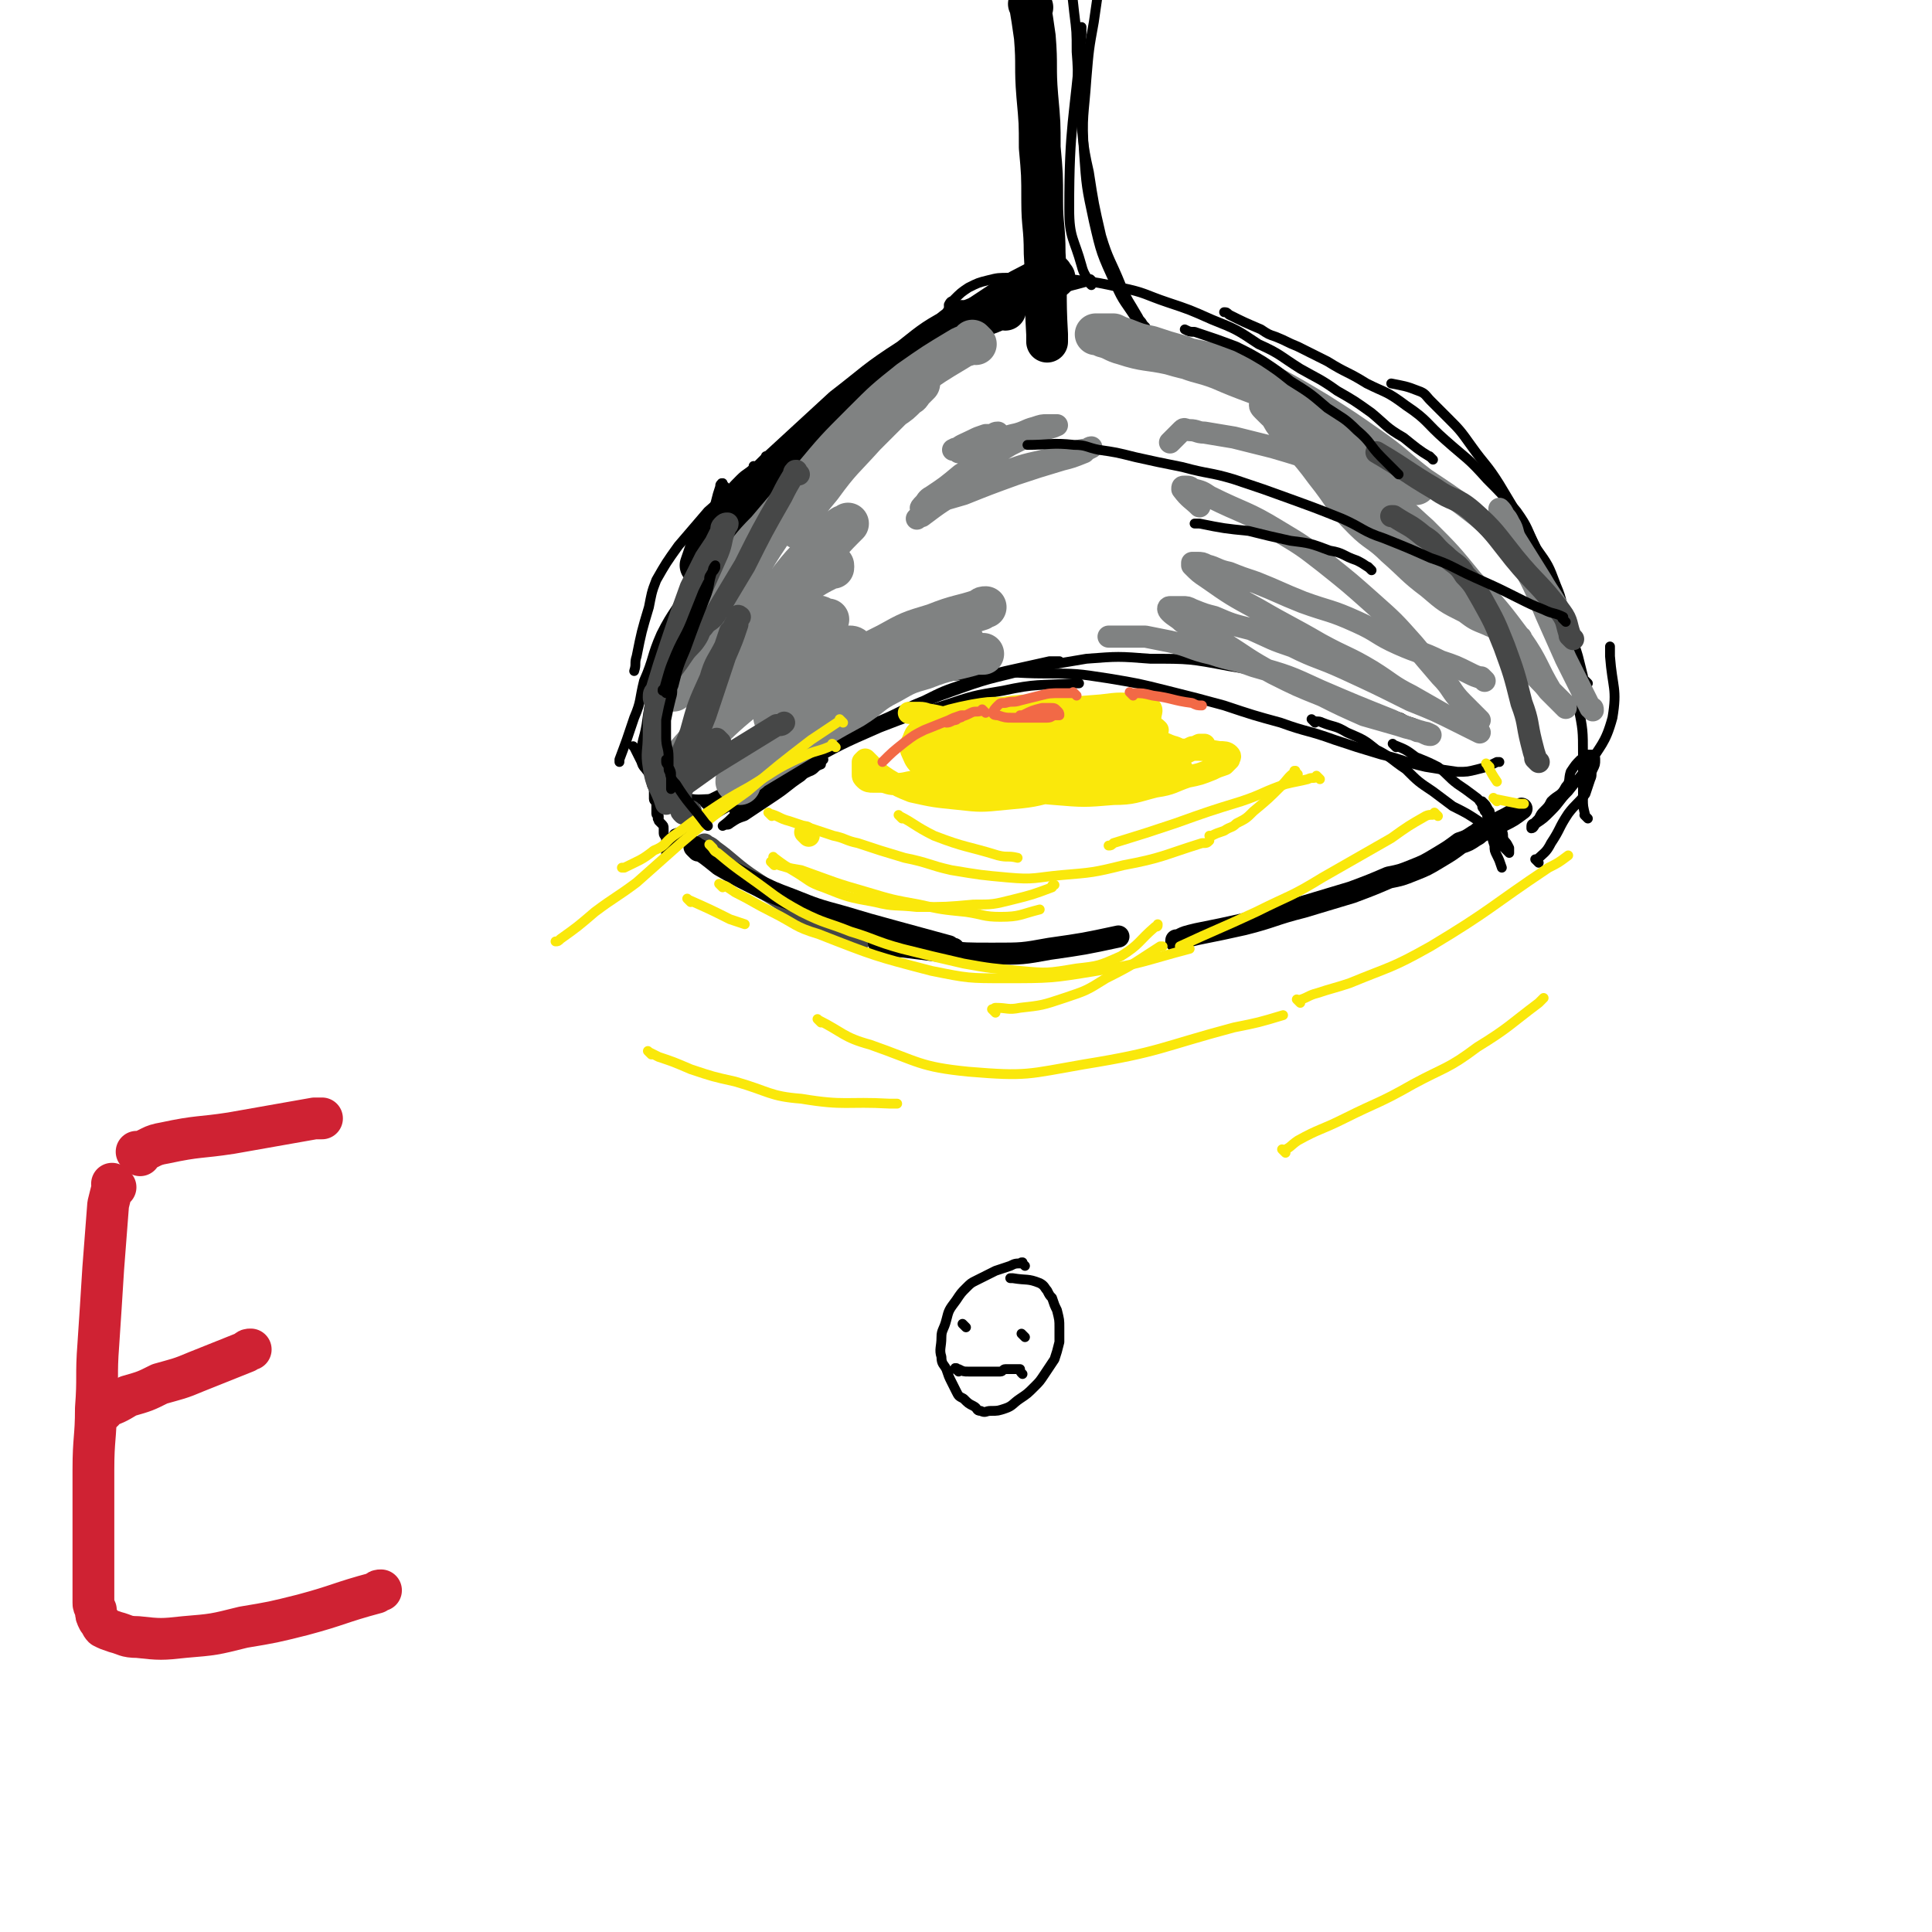 <svg viewBox='0 0 786 786' version='1.1' xmlns='http://www.w3.org/2000/svg' xmlns:xlink='http://www.w3.org/1999/xlink'><g fill='none' stroke='#CF2233' stroke-width='17' stroke-linecap='round' stroke-linejoin='round'><path d='M47,483c-1,-1 -1,-1 -1,-1 -1,-1 0,0 0,0 0,0 0,0 0,0 -1,4 -1,4 -2,8 -1,13 -1,13 -2,26 -1,16 -1,16 -2,31 -1,13 0,13 -1,26 0,12 -1,12 -1,25 0,10 0,10 0,21 0,7 0,7 0,14 0,6 0,6 0,12 0,4 0,4 0,7 0,1 0,1 1,3 0,2 0,2 1,4 1,1 1,2 2,3 2,1 2,1 5,2 4,1 4,2 9,2 9,1 10,1 19,0 12,-1 12,-1 24,-4 12,-2 12,-2 24,-5 15,-4 15,-5 30,-9 1,-1 1,-1 2,-1 '/><path d='M42,574c-1,-1 -1,-1 -1,-1 -1,-1 0,0 0,0 0,0 0,0 0,0 0,0 0,0 0,0 -1,-1 0,0 0,0 6,-2 6,-2 11,-5 7,-2 7,-2 13,-5 7,-2 8,-2 15,-5 10,-4 10,-4 20,-8 1,-1 1,-1 2,-1 '/><path d='M57,470c-1,-1 -1,-1 -1,-1 -1,-1 0,0 0,0 0,0 0,0 0,0 6,-2 5,-3 11,-4 14,-3 14,-2 27,-4 17,-3 17,-3 34,-6 2,0 2,0 3,0 '/></g>
<g fill='none' stroke='#000000' stroke-width='17' stroke-linecap='round' stroke-linejoin='round'><path d='M420,3c-1,-1 -1,-1 -1,-1 -1,-1 0,0 0,0 0,0 0,0 0,0 0,0 0,0 0,0 -1,-1 0,0 0,0 0,0 0,0 0,0 1,6 1,6 2,13 1,12 0,12 1,24 1,11 1,11 1,21 1,11 1,11 1,22 0,10 1,10 1,21 1,16 0,16 1,33 0,2 0,2 0,3 '/><path d='M429,113c-1,-1 -1,-1 -1,-1 -1,-1 0,0 0,0 0,0 0,0 0,0 0,0 0,0 0,0 -1,-1 0,0 0,0 0,0 0,0 0,0 0,0 0,-1 0,0 -6,2 -7,3 -13,6 -8,5 -8,5 -17,11 -12,8 -12,8 -23,16 -8,6 -8,6 -15,13 -4,3 -4,3 -8,8 -1,2 -2,1 -3,4 -1,3 0,3 0,6 '/><path d='M409,126c-1,-1 -1,-1 -1,-1 -1,-1 0,0 0,0 0,0 0,0 0,0 0,0 0,0 0,0 -1,-1 0,0 0,0 0,0 0,0 0,0 0,0 0,0 0,0 -1,-1 0,0 0,0 -8,4 -9,3 -17,7 -11,6 -11,6 -21,14 -14,9 -14,10 -27,20 -12,11 -12,11 -25,23 -8,7 -7,8 -16,16 -4,4 -5,3 -9,8 -2,3 -2,3 -4,6 -2,5 -2,5 -4,11 0,0 0,0 0,0 '/><path d='M392,132c-1,-1 -1,-1 -1,-1 -1,-1 0,0 0,0 0,0 0,0 0,0 0,0 0,-1 0,0 -6,4 -6,5 -11,11 -9,10 -9,10 -18,19 -1,2 -1,2 -3,4 '/></g>
<g fill='none' stroke='#000000' stroke-width='4' stroke-linecap='round' stroke-linejoin='round'><path d='M308,191c-1,-1 -1,-1 -1,-1 -1,-1 0,0 0,0 0,0 0,0 0,0 0,0 0,0 0,0 -1,-1 0,0 0,0 0,0 0,0 0,0 -3,3 -3,2 -6,5 -6,6 -6,7 -13,13 -6,7 -6,7 -12,14 -5,7 -5,7 -9,14 -2,5 -2,6 -3,11 -3,10 -3,10 -5,20 -1,3 0,3 -1,6 '/><path d='M313,187c-1,-1 -1,-1 -1,-1 -1,-1 0,0 0,0 0,0 0,0 0,0 0,0 0,0 0,0 -1,-1 0,0 0,0 -2,2 -2,2 -4,5 -5,7 -5,7 -9,14 -5,9 -5,9 -10,17 -5,8 -4,9 -9,17 -5,10 -6,9 -11,19 -4,9 -3,10 -7,19 -2,8 -1,8 -4,15 -3,9 -3,9 -6,17 0,1 0,1 0,1 '/><path d='M295,198c-1,-1 -1,-1 -1,-1 -1,-1 0,0 0,0 0,0 0,0 0,0 0,0 0,-1 0,0 -1,0 -1,0 -1,1 -1,3 -1,3 -2,7 -3,6 -2,6 -5,13 -2,7 -2,7 -5,15 -2,7 -2,6 -5,13 -2,7 -3,7 -5,13 -3,11 -3,11 -5,21 -2,8 -2,8 -3,15 -1,6 -2,6 -2,12 0,3 0,4 1,5 2,2 3,1 6,1 0,0 0,0 0,0 '/><path d='M308,200c-1,-1 -1,-1 -1,-1 -1,-1 0,0 0,0 0,0 0,0 0,0 0,0 0,-1 0,0 -1,0 -2,1 -2,2 -4,8 -4,8 -7,16 -5,9 -5,9 -10,18 -4,6 -4,6 -7,12 -3,5 -3,5 -6,10 -3,6 -4,6 -6,12 -2,6 -2,6 -3,13 -1,9 -1,9 -1,18 0,12 1,12 3,23 0,1 0,1 0,1 '/><path d='M259,305c-1,-1 -1,-1 -1,-1 -1,-1 0,0 0,0 0,0 0,0 0,0 0,0 0,0 0,0 -1,-1 0,0 0,0 2,4 2,4 4,8 3,4 3,4 6,7 4,3 4,4 9,5 7,2 7,1 15,1 7,0 7,0 15,-2 11,-3 11,-4 22,-9 3,-1 2,-2 5,-3 '/><path d='M288,328c-1,-1 -1,-1 -1,-1 -1,-1 0,0 0,0 0,0 0,0 0,0 1,-1 1,-1 2,-2 4,-2 4,-2 8,-4 7,-4 7,-4 14,-7 11,-5 11,-5 21,-10 12,-5 12,-5 24,-10 10,-4 10,-5 20,-9 8,-4 8,-4 17,-7 8,-3 8,-3 16,-5 9,-2 9,-2 18,-4 2,0 2,0 4,0 '/><path d='M300,331c-1,-1 -1,-1 -1,-1 -1,-1 0,0 0,0 0,0 0,0 0,0 0,0 0,0 0,0 -1,-1 0,0 0,0 6,-5 6,-6 12,-10 11,-8 11,-8 22,-14 15,-8 15,-8 30,-14 14,-7 14,-7 28,-12 14,-5 14,-4 28,-8 11,-2 11,-2 23,-4 13,-1 13,-1 26,0 16,0 16,0 32,3 12,2 12,2 25,5 9,2 9,3 18,6 7,3 7,3 15,6 5,2 6,2 12,4 3,2 3,1 7,3 2,1 2,1 4,2 1,0 1,0 2,0 0,0 0,0 0,0 -7,-1 -7,-1 -13,-2 '/><path d='M336,289c-1,-1 -1,-1 -1,-1 -1,-1 0,0 0,0 0,0 0,0 0,0 1,-1 1,-1 2,-1 7,-2 7,-2 13,-4 11,-3 11,-4 22,-6 14,-2 14,-2 28,-3 13,-1 13,0 25,0 13,0 13,0 26,2 12,2 12,2 24,5 12,3 12,3 23,6 12,4 12,4 23,7 11,4 11,3 22,7 9,3 9,3 19,6 9,2 9,3 18,5 6,1 6,1 13,2 4,0 4,0 8,-1 4,-1 4,-1 8,-3 1,0 1,0 1,0 '/><path d='M286,239c-1,-1 -1,-1 -1,-1 -1,-1 0,0 0,0 0,0 0,0 0,0 -1,2 -1,2 -2,5 -2,6 -2,6 -5,12 -3,8 -2,8 -5,15 -2,5 -2,5 -4,9 -1,4 -2,4 -3,9 -1,4 0,4 -1,8 0,4 -1,4 -1,8 0,2 0,2 0,4 0,2 0,2 1,4 0,3 0,3 0,6 0,2 1,2 1,4 0,2 0,2 0,3 0,1 1,1 1,2 0,1 0,1 0,2 0,1 0,1 0,2 0,1 1,0 1,1 0,1 0,1 0,2 0,0 0,0 0,0 0,0 0,-1 0,-1 -1,0 0,0 0,1 0,0 0,0 0,0 0,0 0,0 0,0 1,1 1,1 1,1 1,1 1,1 1,2 0,1 0,1 0,2 0,1 1,1 1,3 0,1 0,1 0,3 0,1 0,1 0,2 0,0 0,0 0,0 0,1 0,1 0,1 0,0 0,0 0,0 0,0 0,0 1,-1 1,-1 1,-1 2,-2 1,-1 0,-1 1,-2 0,-1 1,-1 1,-2 0,-1 -1,-1 -1,-1 0,0 0,0 0,0 -1,0 -1,0 -1,0 0,0 0,0 0,0 0,0 0,-1 1,-1 2,-1 2,0 4,-1 3,-1 3,-2 7,-4 7,-4 7,-4 14,-8 7,-4 7,-4 14,-7 5,-3 5,-3 10,-6 4,-1 4,-1 7,-3 2,0 2,0 4,-1 0,0 0,0 0,0 -1,1 -1,1 -3,2 -3,2 -3,2 -6,5 -6,4 -5,4 -11,8 -6,4 -6,4 -12,8 -3,1 -3,1 -6,3 -1,1 -1,0 -3,1 0,0 0,0 0,0 4,-3 4,-4 8,-7 12,-9 11,-9 24,-17 16,-9 16,-9 32,-16 13,-5 13,-5 26,-9 12,-4 12,-4 24,-6 14,-3 14,-2 29,-3 1,0 1,0 2,0 '/><path d='M535,294c-1,-1 -1,-1 -1,-1 -1,-1 0,0 0,0 0,0 0,0 0,0 0,0 0,0 0,0 -1,-1 0,0 0,0 2,1 2,0 4,1 5,2 5,1 10,4 7,3 7,3 12,7 6,3 6,4 12,8 5,5 5,5 11,9 4,3 4,3 8,6 6,3 6,3 12,7 0,1 0,1 1,1 '/><path d='M568,304c-1,-1 -1,-1 -1,-1 -1,-1 0,0 0,0 0,0 0,0 0,0 0,0 0,0 0,0 -1,-1 0,0 0,0 5,2 5,2 9,5 5,2 5,2 9,4 4,3 4,4 8,7 3,2 3,2 7,5 3,2 2,3 5,6 2,2 2,2 4,5 1,1 1,1 2,3 1,2 0,2 1,4 1,1 1,1 2,3 0,1 0,1 0,2 0,0 0,0 0,0 -1,-1 -1,-1 -1,-1 -1,-1 -1,-1 -2,-2 -1,-1 0,-1 -1,-3 -1,-1 -1,-1 -2,-3 -1,-1 0,-1 -1,-3 -1,-1 -1,-1 -2,-3 0,-1 0,-1 -1,-2 0,-1 -1,-1 -1,-2 0,-1 0,-1 0,-2 0,0 -1,0 -1,0 0,0 0,0 0,0 1,0 1,0 2,1 1,1 1,2 2,3 1,4 0,4 1,8 0,3 0,3 1,6 0,2 0,2 1,4 1,2 1,2 2,5 0,0 0,0 0,0 '/><path d='M626,351c-1,-1 -1,-1 -1,-1 -1,-1 0,0 0,0 0,0 0,0 0,0 0,0 0,0 0,0 -1,-1 0,0 0,0 3,-3 4,-3 6,-7 4,-6 3,-6 7,-12 3,-4 4,-4 7,-8 1,-3 1,-3 2,-6 1,-2 0,-2 1,-4 1,-2 1,-2 1,-4 0,-1 0,-1 -1,-2 0,0 -1,0 -2,0 -1,1 -1,1 -3,2 -2,2 -2,2 -4,5 -1,3 0,4 -2,6 -2,4 -3,3 -6,6 -1,2 -1,2 -3,4 -1,1 -1,1 -2,3 -1,1 -1,1 -2,2 0,0 -1,0 -1,1 0,0 0,1 0,1 1,0 1,-1 2,-2 3,-2 3,-2 6,-5 4,-4 3,-4 7,-8 4,-5 4,-5 8,-10 5,-9 7,-9 10,-20 2,-12 0,-12 -1,-25 0,-2 0,-2 0,-4 '/><path d='M646,333c-1,-1 -1,-1 -1,-1 -1,-1 0,0 0,0 0,0 0,0 0,0 0,0 0,0 0,0 -1,-1 0,0 0,0 0,0 0,0 0,0 0,0 0,0 0,0 -1,-4 -1,-4 -1,-7 0,-9 0,-9 0,-18 0,-10 0,-10 -2,-20 -1,-12 -1,-12 -4,-23 -2,-11 -1,-12 -5,-22 -5,-13 -5,-13 -11,-25 -6,-10 -6,-10 -12,-20 -5,-8 -6,-8 -11,-15 -5,-7 -5,-7 -10,-12 -4,-4 -4,-4 -7,-7 -2,-2 -2,-3 -5,-4 -5,-2 -6,-2 -11,-3 '/><path d='M646,278c-1,-1 -1,-1 -1,-1 -1,-1 0,0 0,0 0,0 0,0 0,0 0,0 0,0 0,0 -1,-1 0,0 0,0 0,0 0,0 0,0 -1,-1 -1,-1 -1,-2 -1,-4 -1,-4 -2,-8 -2,-7 -3,-7 -5,-15 -2,-7 -1,-7 -4,-14 -3,-8 -3,-8 -8,-15 -4,-8 -3,-8 -8,-15 -6,-7 -6,-7 -12,-13 -8,-9 -8,-8 -17,-16 -8,-7 -7,-8 -16,-14 -8,-6 -8,-5 -16,-9 -8,-5 -8,-4 -16,-9 -6,-3 -6,-3 -12,-6 -5,-2 -4,-2 -9,-4 -3,-1 -3,-1 -6,-3 -7,-3 -7,-3 -13,-6 -1,-1 -1,-1 -2,-1 '/><path d='M583,187c-1,-1 -1,-1 -1,-1 -1,-1 0,0 0,0 0,0 0,0 0,0 0,0 0,0 0,0 -1,-1 0,0 0,0 -5,-3 -6,-4 -11,-8 -7,-4 -7,-5 -13,-10 -7,-5 -7,-5 -14,-9 -7,-5 -8,-5 -15,-9 -8,-5 -8,-6 -17,-10 -9,-6 -9,-6 -19,-10 -9,-4 -9,-4 -18,-7 -9,-3 -9,-4 -19,-6 -9,-2 -9,-2 -17,-3 -8,-1 -8,-1 -16,-1 -6,0 -6,0 -12,0 -5,0 -5,0 -9,1 -4,1 -4,1 -8,3 -3,2 -3,2 -6,5 -1,1 -1,0 -2,2 0,1 0,2 1,4 0,0 0,0 0,0 '/><path d='M445,115c-1,-1 -1,-1 -1,-1 -1,-1 0,0 0,0 0,0 0,0 0,0 -10,3 -10,2 -20,7 -16,6 -16,6 -30,15 -15,9 -15,9 -29,20 -12,10 -12,10 -24,21 -11,9 -11,9 -21,19 -7,7 -7,7 -15,14 -5,5 -5,5 -9,9 -3,3 -3,2 -6,5 -1,1 -1,2 -1,2 1,0 2,-1 4,-2 1,0 1,0 1,0 '/><path d='M466,133c-1,-1 -1,-1 -1,-1 -1,-1 0,0 0,0 0,0 0,0 0,0 -1,-2 -1,-1 -2,-3 -4,-7 -4,-6 -7,-13 -4,-10 -5,-10 -8,-20 -3,-13 -3,-13 -5,-26 -3,-13 -2,-13 -4,-26 -1,-11 0,-11 -1,-23 0,-8 0,-8 -1,-16 -1,-9 -1,-9 -2,-19 0,-2 0,-2 0,-4 '/><path d='M467,135c-1,-1 -1,-1 -1,-1 -1,-1 0,0 0,0 0,0 0,0 0,0 -2,-2 -2,-1 -3,-3 -5,-8 -6,-8 -9,-15 -6,-13 -6,-13 -9,-26 -3,-14 -3,-14 -4,-28 -1,-15 0,-15 1,-30 1,-12 1,-12 3,-23 2,-14 2,-14 4,-27 0,-1 0,-1 0,-2 '/><path d='M444,116c-1,-1 -1,-1 -1,-1 -1,-1 0,0 0,0 -1,-3 -2,-3 -3,-7 -3,-11 -5,-11 -5,-23 0,-35 2,-35 5,-71 0,-1 0,-1 0,-3 '/></g>
<g fill='none' stroke='#808282' stroke-width='17' stroke-linecap='round' stroke-linejoin='round'><path d='M325,215c-1,-1 -1,-1 -1,-1 -1,-1 0,0 0,0 0,0 0,0 0,0 0,0 -1,0 0,0 0,-2 0,-2 1,-3 4,-7 4,-7 9,-13 8,-11 9,-11 18,-21 5,-5 5,-5 11,-11 3,-2 3,-2 6,-5 2,-1 1,-1 3,-3 1,-1 1,-1 2,-2 0,-1 0,-1 0,-1 -1,-1 -1,0 -2,1 -6,5 -7,4 -12,10 -13,11 -13,12 -25,24 -12,13 -12,13 -23,26 -7,7 -6,7 -13,15 -5,7 -4,7 -9,14 -1,1 -1,1 -1,1 '/><path d='M397,140c-1,-1 -1,-1 -1,-1 -1,-1 0,0 0,0 0,0 0,0 0,0 0,0 0,0 0,0 -1,-1 0,0 0,0 -2,2 -3,1 -6,3 -10,6 -10,6 -20,13 -10,8 -10,8 -19,17 -11,11 -11,11 -21,23 -9,10 -8,10 -16,21 -6,9 -6,9 -11,18 -5,8 -5,8 -9,17 -1,0 -1,0 -1,1 '/><path d='M306,262c-1,-1 -1,-1 -1,-1 -1,-1 0,0 0,0 0,0 0,0 0,0 0,0 0,0 0,0 -1,-1 0,0 0,0 0,0 0,0 0,0 0,0 -1,0 0,0 2,-5 2,-6 5,-10 6,-8 6,-8 12,-16 4,-5 4,-5 9,-10 3,-4 3,-4 7,-7 2,-2 2,-2 5,-4 1,0 2,-1 2,-1 0,0 -1,1 -2,2 -6,6 -5,6 -11,11 -13,12 -13,13 -25,24 -8,7 -8,7 -15,13 -3,3 -3,3 -6,5 -4,4 -4,4 -8,8 -2,2 -2,2 -3,3 -1,1 -2,2 -1,2 0,-1 1,-2 2,-3 4,-5 4,-5 8,-9 10,-9 10,-9 20,-18 7,-5 7,-6 14,-11 4,-3 4,-2 8,-5 3,-2 3,-3 6,-4 3,-1 3,0 7,-1 0,0 0,0 0,0 '/><path d='M290,282c-1,-1 -1,-1 -1,-1 -1,-1 0,0 0,0 0,0 0,0 0,0 6,-8 5,-9 11,-17 7,-9 8,-9 16,-17 5,-5 5,-5 10,-9 6,-4 6,-4 12,-7 1,0 1,0 1,0 '/><path d='M285,305c-1,-1 -1,-1 -1,-1 -1,-1 0,0 0,0 0,0 0,0 0,0 0,0 -1,0 0,0 6,-10 6,-10 14,-19 7,-10 8,-10 16,-18 6,-6 6,-5 11,-10 3,-3 3,-4 7,-6 2,-1 2,1 5,1 '/><path d='M275,315c-1,-1 -1,-1 -1,-1 -1,-1 0,0 0,0 0,0 0,0 0,0 5,-6 5,-7 10,-12 11,-11 11,-11 22,-20 6,-5 7,-5 14,-10 5,-3 5,-2 11,-5 5,-2 5,-2 11,-4 2,0 2,0 4,0 1,0 2,1 2,2 0,1 -1,1 -2,3 -3,3 -3,3 -6,7 -5,3 -5,3 -10,7 -3,2 -4,2 -8,5 -2,1 -2,1 -4,3 -1,1 -1,1 -3,2 0,0 0,0 0,0 3,-3 2,-3 5,-5 9,-7 9,-7 18,-12 11,-7 11,-7 23,-13 9,-5 9,-5 19,-8 10,-4 10,-3 19,-6 1,-1 1,-1 2,-1 '/><path d='M313,306c-1,-1 -1,-1 -1,-1 -1,-1 0,0 0,0 0,0 0,0 0,0 0,0 -1,0 0,0 3,-3 4,-3 8,-6 12,-7 12,-7 23,-14 10,-7 10,-7 20,-13 6,-3 7,-3 13,-6 5,-1 5,-1 9,-3 3,-1 3,-1 7,-2 0,0 0,0 0,0 '/><path d='M301,319c-1,-1 -1,-1 -1,-1 -1,-1 0,0 0,0 0,0 0,0 0,0 0,0 -1,0 0,0 2,-3 3,-2 6,-5 10,-6 10,-6 20,-12 10,-7 10,-7 21,-13 8,-5 7,-6 15,-10 7,-4 7,-4 14,-6 10,-4 11,-3 21,-6 2,0 2,0 3,0 '/><path d='M541,173c-1,-1 -1,-1 -1,-1 -1,-1 0,0 0,0 0,0 0,0 0,0 -6,-4 -6,-4 -12,-8 -8,-5 -8,-4 -17,-8 -8,-3 -8,-3 -15,-6 -8,-3 -8,-2 -15,-5 -7,-2 -7,-2 -13,-4 -5,-1 -5,-1 -10,-3 -3,-1 -3,-1 -5,-2 -2,0 -2,0 -4,0 -1,0 -1,0 -2,0 -1,0 -2,0 -1,0 0,0 1,0 3,1 4,1 4,2 8,3 9,3 10,2 19,4 10,3 10,2 20,5 10,3 10,3 19,7 11,6 11,6 21,12 11,7 11,7 21,14 10,7 10,8 19,15 '/></g>
<g fill='none' stroke='#808282' stroke-width='9' stroke-linecap='round' stroke-linejoin='round'><path d='M562,197c-1,-1 -1,-1 -1,-1 -1,-1 0,0 0,0 0,0 0,0 0,0 0,0 0,0 0,0 -1,-1 0,0 0,0 0,0 0,0 0,0 0,0 0,0 0,0 -6,-7 -5,-7 -11,-13 -6,-7 -6,-7 -13,-13 -4,-3 -4,-3 -8,-5 -3,-2 -4,-1 -7,-3 -2,-1 -2,-1 -5,-2 -1,0 -2,-1 -3,0 -1,0 0,1 0,2 2,5 2,6 5,11 8,11 9,10 17,21 8,10 7,11 16,20 6,6 7,5 13,11 8,7 8,8 16,14 7,6 7,6 15,10 4,3 4,3 9,5 4,2 4,1 7,3 2,1 2,1 3,2 2,1 2,1 3,1 1,0 1,0 1,0 0,0 0,-1 -1,-1 -3,-3 -3,-3 -5,-5 -6,-7 -6,-7 -12,-13 -9,-10 -9,-9 -18,-19 -7,-8 -6,-8 -14,-16 -7,-7 -7,-6 -15,-13 -7,-6 -6,-6 -14,-12 -6,-5 -6,-4 -12,-9 -4,-2 -4,-2 -8,-5 -2,-1 -2,-1 -4,-2 -1,0 -1,-1 -2,-1 -1,0 -1,0 -1,0 -1,1 0,2 1,3 4,4 4,4 8,7 10,9 10,10 20,19 10,9 10,9 20,18 9,9 9,9 19,18 9,9 9,9 19,19 7,7 8,6 14,13 5,6 5,6 9,12 3,4 4,4 7,8 1,1 1,1 3,3 1,1 1,1 2,2 1,1 1,1 2,2 0,0 0,-1 0,-1 -3,-3 -3,-3 -6,-6 -6,-10 -5,-11 -12,-21 -9,-12 -9,-12 -20,-24 -9,-11 -9,-11 -19,-21 -9,-8 -9,-9 -19,-15 -10,-7 -11,-7 -23,-11 -9,-4 -10,-4 -20,-7 -8,-2 -8,-2 -16,-4 -6,-1 -6,-1 -12,-2 -3,0 -3,-1 -6,-1 -2,0 -2,-1 -3,0 -2,2 -2,2 -5,5 0,0 0,0 0,0 '/><path d='M602,293c-1,-1 -1,-1 -1,-1 -1,-1 0,0 0,0 0,0 0,0 0,0 -3,-3 -3,-3 -6,-6 -5,-5 -4,-6 -9,-11 -6,-7 -6,-7 -11,-13 -8,-9 -8,-9 -17,-17 -9,-8 -9,-8 -19,-16 -9,-7 -9,-7 -19,-13 -13,-8 -14,-7 -28,-14 -3,-2 -3,-2 -7,-3 -1,-1 -1,-1 -3,-1 -1,0 -1,0 -1,1 3,4 4,4 7,7 '/><path d='M604,277c-1,-1 -1,-1 -1,-1 -1,-1 0,0 0,0 0,0 0,0 0,0 -3,-1 -3,-1 -5,-2 -6,-3 -6,-3 -12,-5 -8,-4 -8,-3 -17,-7 -9,-4 -8,-5 -17,-9 -11,-5 -11,-4 -22,-8 -10,-4 -9,-4 -19,-8 -6,-2 -6,-2 -11,-4 -5,-1 -5,-2 -9,-3 -2,-1 -2,-1 -4,-1 -1,0 -1,0 -2,0 0,0 0,1 0,1 3,3 3,3 6,5 10,7 10,7 21,13 12,7 13,7 25,14 11,6 11,5 21,11 8,5 8,6 16,10 7,4 7,4 14,8 4,1 4,1 8,3 2,1 2,1 4,2 1,1 1,1 2,2 0,0 0,0 0,0 -4,-2 -4,-2 -8,-4 -10,-5 -10,-5 -20,-9 -14,-7 -14,-7 -27,-13 -11,-5 -11,-4 -21,-9 -9,-3 -8,-3 -17,-7 -8,-2 -8,-2 -15,-5 -4,-1 -4,-1 -9,-3 -2,-1 -2,-1 -4,-1 -2,0 -2,0 -4,0 -1,0 -1,0 -1,0 -1,0 -1,1 0,2 2,2 3,2 5,4 8,4 8,4 16,8 11,7 10,7 21,13 10,5 10,5 20,9 8,4 8,4 17,8 7,2 7,2 14,4 3,1 3,1 7,2 1,1 1,0 3,1 1,0 1,0 3,1 0,0 0,0 0,0 -1,0 -1,0 -3,-1 -6,-2 -7,-2 -13,-5 -15,-6 -15,-6 -29,-12 -13,-6 -13,-6 -27,-10 -8,-3 -8,-2 -17,-5 -9,-2 -8,-3 -17,-5 -5,-1 -5,-1 -10,-2 -7,0 -7,0 -14,0 0,0 0,0 -1,0 '/><path d='M546,176c-1,-1 -1,-1 -1,-1 -1,-1 0,0 0,0 0,0 0,0 0,0 0,0 -1,-1 0,0 0,0 1,0 2,1 6,3 7,3 13,6 11,7 11,7 23,15 9,6 9,6 18,13 6,5 6,6 12,12 5,5 5,6 10,11 4,6 4,6 8,11 2,3 2,3 4,6 0,1 -1,1 -1,2 0,2 1,2 2,3 0,0 -1,0 -1,-1 0,-2 1,-2 0,-4 -3,-7 -4,-7 -8,-14 -5,-8 -5,-8 -10,-16 -2,-3 -1,-4 -3,-7 -1,-2 -1,-2 -2,-3 -1,-2 -1,-2 -2,-3 0,0 0,0 0,0 1,2 0,2 1,4 3,8 4,8 7,16 6,11 6,11 11,23 4,9 4,9 8,18 5,10 5,10 10,20 1,0 1,0 1,1 '/><path d='M390,184c-1,-1 -1,-1 -1,-1 -1,-1 0,0 0,0 0,0 0,0 0,0 0,0 -1,0 0,0 2,-2 3,-2 7,-4 2,-1 2,-1 5,-2 1,0 1,0 2,0 2,0 1,-1 3,-1 0,0 0,0 0,0 -3,1 -3,1 -5,2 -2,1 -2,1 -4,2 -2,0 -2,0 -4,1 -2,1 -2,1 -4,2 -1,0 -2,0 -1,0 0,0 1,0 2,0 4,-1 4,-2 8,-3 7,-2 7,-1 14,-3 5,-1 5,-2 9,-3 3,-1 3,-1 5,-1 1,0 1,0 2,0 1,0 2,0 2,0 -2,1 -3,1 -6,2 -7,3 -7,3 -13,6 -10,6 -10,6 -20,12 -6,5 -6,5 -12,9 -2,1 -2,2 -3,3 -1,1 -2,2 -1,2 0,-1 2,-1 4,-2 6,-2 6,-2 13,-4 10,-4 10,-4 21,-8 9,-3 9,-3 19,-6 4,-1 4,-1 9,-3 1,-1 1,-1 3,-2 0,0 0,0 0,0 -1,0 -1,1 -3,1 -5,1 -6,1 -11,3 -11,3 -11,2 -21,6 -9,3 -9,3 -17,7 -9,5 -9,5 -17,11 -1,0 -1,0 -2,1 '/></g>
<g fill='none' stroke='#464747' stroke-width='9' stroke-linecap='round' stroke-linejoin='round'><path d='M325,193c-1,-1 -1,-1 -1,-1 -1,-1 0,0 0,0 0,0 0,0 0,0 0,0 0,-1 0,0 -1,0 -1,0 -1,1 -3,5 -3,5 -5,9 -8,14 -8,14 -15,28 -6,10 -6,10 -12,20 -2,3 -3,2 -5,5 -2,2 -1,2 -3,5 -2,3 -3,3 -5,6 -2,3 -2,3 -5,7 -1,3 -1,3 -3,6 -1,2 -1,1 -2,3 -1,1 -1,2 -1,3 -1,0 -1,-1 -1,-1 0,-2 0,-2 1,-3 3,-10 3,-10 6,-19 4,-12 4,-12 8,-23 3,-6 3,-6 6,-12 2,-3 2,-3 4,-6 1,-2 1,-2 2,-4 1,-2 0,-2 1,-3 1,-1 1,-1 2,-1 0,0 0,0 0,0 0,1 -1,1 -1,2 -2,5 -1,5 -3,10 -4,9 -4,9 -8,18 -4,9 -4,9 -8,18 -3,6 -3,6 -5,13 -2,5 -3,5 -4,11 -1,7 -1,7 -1,14 0,7 -1,7 0,13 1,8 3,8 5,15 '/><path d='M276,320c-1,-1 -1,-1 -1,-1 -1,-1 0,0 0,0 0,0 0,0 0,0 0,0 0,0 0,0 -1,-2 -1,-3 0,-5 2,-8 3,-8 6,-16 3,-11 3,-11 8,-22 2,-7 3,-7 6,-13 1,-3 1,-3 2,-6 1,-1 1,-1 2,-3 1,-1 1,-2 2,-3 0,0 -1,-1 -1,0 0,1 0,1 0,3 -2,6 -2,6 -5,13 -4,12 -4,12 -8,24 -4,10 -4,10 -7,20 -1,4 -1,4 -2,9 -1,2 -1,2 -1,5 0,2 0,2 0,4 0,1 0,1 1,2 1,0 1,0 3,-1 0,0 0,0 0,0 '/><path d='M293,302c-1,-1 -1,-1 -1,-1 -1,-1 0,0 0,0 0,0 0,0 0,0 -3,4 -3,4 -7,8 -3,5 -3,5 -7,10 -2,3 -3,2 -5,5 0,0 0,0 0,0 1,-1 1,-2 3,-3 7,-5 7,-5 14,-10 13,-8 13,-8 26,-16 2,0 2,0 3,-1 '/><path d='M626,310c-1,-1 -1,-1 -1,-1 -1,-1 0,0 0,0 0,0 0,0 0,0 0,0 0,0 0,0 -1,-1 0,0 0,0 -1,-3 -1,-3 -2,-7 -2,-8 -1,-8 -4,-16 -3,-12 -3,-12 -7,-23 -4,-10 -4,-10 -9,-19 -3,-5 -3,-6 -7,-10 -3,-5 -4,-4 -8,-8 -5,-4 -4,-5 -9,-8 -6,-5 -6,-4 -12,-8 -1,0 -1,0 -1,0 '/><path d='M640,260c-1,-1 -1,-1 -1,-1 -1,-1 0,0 0,0 -2,-5 -1,-6 -4,-10 -9,-12 -10,-11 -19,-22 -8,-10 -8,-11 -17,-19 -7,-6 -8,-4 -15,-9 -12,-7 -12,-8 -24,-15 0,0 0,0 0,0 '/><path d='M288,345c-1,-1 -1,-1 -1,-1 -1,-1 0,0 0,0 0,0 0,0 0,0 2,1 2,1 3,2 7,5 7,6 14,11 3,2 3,2 6,4 9,5 9,6 18,11 9,5 9,4 19,9 1,1 1,0 3,1 '/></g>
<g fill='none' stroke='#000000' stroke-width='9' stroke-linecap='round' stroke-linejoin='round'><path d='M284,346c-1,-1 -1,-1 -1,-1 -1,-1 0,0 0,0 0,0 0,0 0,0 0,0 -1,-1 0,0 4,2 5,3 10,7 7,4 7,4 13,7 8,4 8,4 16,7 10,4 10,4 21,7 10,3 10,3 21,6 11,3 11,3 22,6 1,1 1,1 2,1 '/><path d='M359,385c-1,-1 -1,-1 -1,-1 -1,-1 0,0 0,0 0,0 0,0 0,0 1,0 1,0 1,0 4,0 4,1 8,1 8,1 8,1 16,2 10,1 10,1 21,1 12,0 12,0 23,-2 14,-2 14,-2 28,-5 '/><path d='M480,384c-1,-1 -1,-1 -1,-1 -1,-1 0,0 0,0 0,0 0,0 0,0 0,0 -1,0 0,0 3,-2 4,-2 8,-3 10,-2 10,-2 19,-4 12,-3 12,-4 24,-7 10,-3 10,-3 20,-6 8,-3 8,-3 15,-6 5,-1 5,-1 10,-3 5,-2 5,-2 10,-5 5,-3 5,-3 9,-6 3,-1 3,-1 6,-3 2,-1 1,-1 3,-2 2,-1 2,-1 4,-2 2,-1 2,-1 4,-2 4,-2 4,-2 8,-5 0,0 0,0 0,0 '/></g>
<g fill='none' stroke='#FAE80B' stroke-width='9' stroke-linecap='round' stroke-linejoin='round'><path d='M432,302c-1,-1 -1,-1 -1,-1 -1,-1 0,0 0,0 0,0 0,0 0,0 0,0 0,0 0,0 -1,-1 0,0 0,0 0,0 0,0 0,0 0,0 0,0 0,0 -2,-1 -2,-1 -5,-1 -4,0 -4,0 -9,0 -5,0 -5,1 -10,2 -4,1 -5,0 -9,2 -2,1 -2,1 -4,3 -1,1 -2,1 -2,3 0,1 0,2 1,3 4,3 4,3 8,4 9,3 10,3 19,3 10,0 10,0 20,-2 7,-2 6,-3 13,-6 4,-2 3,-3 7,-5 3,-2 3,-1 5,-3 1,-1 2,-2 2,-3 0,-2 1,-2 0,-3 -1,-2 -2,-2 -4,-3 -6,-2 -6,-3 -13,-3 -12,-1 -12,-1 -25,0 -9,1 -9,2 -18,4 -5,1 -5,1 -10,3 -2,1 -2,1 -4,2 -2,1 -2,1 -3,2 -1,1 -1,2 0,3 2,2 2,2 5,3 6,2 7,2 14,2 12,0 12,0 24,-2 10,-1 10,-1 19,-4 5,-1 5,-1 10,-3 2,-1 2,-1 5,-2 1,-1 1,-1 2,-2 1,-1 2,-1 2,-1 -2,-2 -3,-2 -6,-2 -6,-1 -6,-1 -12,-1 -10,0 -10,0 -21,1 -8,1 -8,1 -16,3 -4,1 -4,1 -8,2 -2,1 -2,1 -4,2 -1,0 -1,1 0,2 2,1 2,2 5,2 7,1 7,1 15,0 12,-1 12,-1 24,-4 6,-1 6,-2 13,-5 2,-1 3,0 5,-2 1,-1 1,-1 2,-3 0,-2 1,-3 0,-4 -1,-1 -2,-1 -4,-1 -8,-1 -8,-1 -16,0 -13,1 -13,1 -26,3 -9,1 -9,2 -18,5 -5,1 -5,1 -11,3 -2,0 -2,0 -4,1 -1,1 -2,1 -3,2 0,1 -1,1 0,2 1,2 1,2 4,3 6,2 6,3 12,4 11,2 11,2 23,2 8,0 8,0 17,-1 4,0 4,-1 8,-2 3,0 3,0 6,-1 1,-1 1,-1 2,-2 1,-1 1,-2 1,-3 0,-1 -1,-1 -3,-2 -4,-2 -4,-2 -8,-3 -19,-2 -19,-2 -38,-2 -5,0 -5,1 -11,2 -3,1 -3,1 -6,2 -2,1 -2,0 -4,2 -1,1 -1,2 -1,3 1,2 1,2 4,3 5,2 5,2 11,3 10,1 10,2 21,1 9,-1 9,-1 19,-4 5,-1 5,-1 9,-3 4,-1 4,-1 8,-3 2,-1 2,-1 4,-3 1,-1 1,-1 1,-2 0,-1 -1,-1 -2,-2 -2,-2 -2,-2 -5,-3 -8,-2 -8,-3 -16,-4 -9,-1 -9,-1 -19,-1 -7,0 -7,0 -15,1 -6,0 -6,0 -12,1 -5,1 -5,1 -9,2 -3,1 -4,1 -7,2 -1,1 -1,1 -3,2 -2,1 -2,1 -4,3 -1,1 -1,2 -2,4 0,2 -1,2 0,4 1,2 1,3 3,5 3,2 3,3 6,4 7,2 8,2 15,3 8,1 9,0 17,0 9,0 9,0 17,-1 9,-1 9,-1 18,-3 8,-1 8,-1 15,-3 5,-1 5,-1 10,-2 2,0 2,0 5,-1 1,0 1,0 3,-1 1,-1 2,-1 2,-1 -1,-1 -2,-1 -4,-2 -4,-1 -4,-2 -9,-3 -10,-2 -10,-2 -21,-3 -11,-1 -11,-2 -23,-2 -9,0 -9,0 -18,1 -11,1 -11,1 -22,3 -2,0 -3,0 -5,1 -1,1 -2,1 -2,3 0,1 0,2 1,3 4,3 4,3 9,6 9,4 9,4 18,7 11,2 11,2 23,3 12,1 12,1 24,0 8,0 9,-1 17,-3 7,-1 7,-2 13,-4 5,-1 5,-1 10,-3 2,-1 2,-1 5,-2 1,-1 1,-1 2,-2 0,-1 1,-1 0,-2 -1,-1 -2,-1 -4,-1 -6,-1 -6,-1 -12,-1 -10,0 -10,0 -20,0 -11,0 -11,1 -21,2 -9,1 -9,1 -18,3 -9,1 -9,2 -17,4 -7,1 -7,1 -14,3 -4,1 -4,1 -9,2 -2,0 -2,0 -4,1 -1,0 -2,1 -2,1 0,0 1,0 3,0 6,0 6,0 13,0 12,0 12,0 23,-1 11,-1 11,-1 22,-2 7,0 7,0 14,0 7,0 7,0 13,-1 5,-1 4,-1 9,-2 1,0 1,0 3,-1 1,0 2,0 2,-1 0,0 -1,-1 -2,-1 -4,-1 -4,-1 -8,-2 -9,-1 -9,-1 -17,-1 -11,0 -11,0 -22,1 -9,1 -9,1 -18,2 -7,1 -7,1 -14,2 -7,1 -7,2 -14,3 -7,1 -7,0 -13,1 -4,0 -4,1 -9,1 -3,0 -3,-1 -6,-1 -1,0 -1,0 -3,0 -1,0 -2,0 -3,-1 -1,-1 -1,-1 -1,-2 0,-1 0,-1 0,-2 0,-1 0,-1 0,-2 0,-1 0,-1 0,-1 1,-1 1,-1 1,-1 0,0 0,0 0,0 2,2 2,2 4,4 2,2 2,2 5,4 5,3 5,3 10,5 9,2 9,2 19,3 9,1 9,1 19,0 11,-1 11,-1 22,-4 9,-2 9,-2 18,-5 6,-1 6,-2 13,-4 6,-2 5,-2 11,-4 4,-1 4,-1 7,-2 3,-1 3,-1 5,-2 1,0 1,0 3,-1 1,0 2,0 2,0 -1,0 -2,0 -3,1 -2,1 -2,1 -4,2 -2,1 -2,1 -5,2 -3,1 -3,1 -7,2 -4,0 -4,0 -8,0 -4,0 -5,-1 -9,-2 -5,-2 -4,-2 -10,-4 -5,-2 -5,-1 -11,-3 -5,-1 -5,-1 -10,-3 -4,-1 -4,-1 -9,-2 -4,-1 -5,0 -9,-1 -5,-1 -4,-1 -9,-2 -4,-1 -4,0 -9,-1 -4,0 -4,0 -8,-1 -2,0 -2,-1 -5,-1 -1,0 -1,0 -3,0 -1,0 -2,0 -1,0 0,0 1,0 3,0 7,1 7,1 15,3 15,3 15,4 30,8 2,0 2,1 3,1 '/><path d='M329,340c-1,-1 -1,-1 -1,-1 -1,-1 0,0 0,0 '/></g>
<g fill='none' stroke='#FAE80B' stroke-width='4' stroke-linecap='round' stroke-linejoin='round'><path d='M314,332c-1,-1 -1,-1 -1,-1 -1,-1 0,0 0,0 0,0 0,0 0,0 4,1 4,2 8,3 9,3 9,3 18,6 5,1 5,2 10,3 9,3 9,3 19,6 10,2 10,3 19,5 12,2 12,2 23,3 11,1 11,0 22,-1 12,-1 13,-1 25,-4 16,-3 16,-4 32,-9 2,0 2,0 3,-1 '/><path d='M316,350c-1,-1 -1,-1 -1,-1 -1,-1 0,0 0,0 0,0 0,0 0,0 4,3 4,3 9,6 5,3 5,4 11,6 10,4 10,4 21,6 8,2 8,1 17,2 12,0 12,0 23,-1 8,0 8,0 16,-2 8,-2 8,-2 16,-5 0,-1 0,-1 1,-1 '/><path d='M315,352c-1,-1 -1,-1 -1,-1 -1,-1 0,0 0,0 0,0 0,0 0,0 6,2 6,2 12,3 14,5 13,5 27,9 10,3 10,3 21,5 9,2 9,2 19,3 7,1 7,2 14,2 8,0 8,-1 16,-3 0,0 0,0 0,0 '/><path d='M290,345c-1,-1 -1,-1 -1,-1 -1,-1 0,0 0,0 0,0 0,0 0,0 2,2 1,2 3,3 6,5 6,5 13,10 10,7 10,8 21,14 10,5 10,4 20,8 10,3 10,4 21,7 12,3 12,3 25,6 11,2 12,2 23,3 11,1 11,1 23,-1 9,-1 9,-1 18,-5 8,-5 7,-6 14,-12 1,0 1,0 1,-1 '/><path d='M294,361c-1,-1 -1,-1 -1,-1 -1,-1 0,0 0,0 0,0 0,0 0,0 0,0 -1,-1 0,0 2,0 3,1 6,3 8,4 7,4 15,8 10,5 9,6 19,9 23,9 23,9 46,15 15,3 15,3 30,3 18,0 19,0 37,-3 19,-3 19,-4 38,-9 '/><path d='M528,315c-1,-1 -1,-1 -1,-1 -1,-1 0,0 0,0 0,0 0,0 0,0 0,0 0,0 0,0 -1,-1 0,0 0,0 0,0 0,0 0,0 0,0 0,-1 0,0 -3,2 -3,3 -6,6 -5,5 -5,5 -11,10 -3,3 -3,3 -7,5 -2,2 -2,1 -5,3 -3,1 -3,1 -5,2 0,0 -1,0 -1,0 '/><path d='M585,332c-1,-1 -1,-1 -1,-1 -1,-1 0,0 0,0 -1,1 -2,0 -4,1 -7,4 -7,4 -14,9 -14,8 -14,8 -28,16 -13,8 -13,7 -27,14 -15,7 -16,7 -31,14 0,0 0,0 0,0 '/><path d='M334,416c-1,-1 -1,-1 -1,-1 -1,-1 0,0 0,0 10,5 10,7 21,10 20,7 20,9 40,11 24,2 24,1 47,-3 31,-5 31,-7 61,-15 10,-2 10,-2 20,-5 '/><path d='M281,367c-1,-1 -1,-1 -1,-1 -1,-1 0,0 0,0 0,0 0,0 0,0 9,4 9,4 17,8 3,1 3,1 6,2 '/><path d='M529,408c-1,-1 -1,-1 -1,-1 -1,-1 0,0 0,0 0,0 0,0 0,0 4,-1 4,-2 8,-3 6,-2 7,-2 13,-4 17,-7 17,-6 33,-15 25,-15 24,-16 48,-32 4,-2 4,-2 8,-5 '/><path d='M405,412c-1,-1 -1,-1 -1,-1 -1,-1 0,0 0,0 1,0 0,-1 1,-1 5,0 5,1 10,0 9,-1 9,-1 18,-4 9,-3 9,-3 17,-8 12,-6 11,-6 22,-13 1,0 1,0 1,0 '/><path d='M265,429c-1,-1 -1,-1 -1,-1 -1,-1 0,0 0,0 0,0 0,0 0,0 2,1 2,1 4,2 6,2 6,2 13,5 9,3 9,3 18,5 14,4 14,6 27,7 18,3 18,1 36,2 2,0 2,0 3,0 '/><path d='M523,469c-1,-1 -1,-1 -1,-1 -1,-1 0,0 0,0 3,-1 3,-2 6,-4 9,-5 9,-4 19,-9 14,-7 14,-6 28,-14 13,-7 14,-6 26,-15 13,-8 13,-9 25,-18 1,-1 1,-1 2,-2 '/><path d='M340,304c-1,-1 -1,-1 -1,-1 -1,-1 0,0 0,0 0,0 0,0 0,0 0,0 0,0 0,0 -1,-1 0,0 0,0 -6,3 -7,2 -13,5 -11,5 -11,6 -21,12 -9,5 -9,5 -18,11 -7,4 -7,5 -13,9 -4,3 -3,4 -8,6 -5,4 -6,4 -12,7 0,0 0,0 -1,0 '/><path d='M343,294c-1,-1 -1,-1 -1,-1 -1,-1 0,0 0,0 0,0 0,0 0,0 -6,4 -6,4 -12,8 -13,10 -13,10 -26,21 -14,10 -14,10 -27,21 -9,8 -9,8 -18,16 -8,6 -9,6 -17,12 -7,6 -7,6 -14,11 -1,1 -1,1 -2,1 '/><path d='M609,326c-1,-1 -1,-1 -1,-1 -1,-1 0,0 0,0 5,1 5,1 10,2 1,0 1,0 2,0 '/><path d='M606,312c-1,-1 -1,-1 -1,-1 -1,-1 0,0 0,0 0,0 0,0 0,0 2,4 2,4 4,7 '/><path d='M367,333c-1,-1 -1,-1 -1,-1 -1,-1 0,0 0,0 0,0 0,0 0,0 0,0 -1,-1 0,0 6,3 6,4 14,8 13,5 13,4 26,8 4,1 4,0 8,1 '/><path d='M537,317c-1,-1 -1,-1 -1,-1 -1,-1 0,0 0,0 -2,1 -2,0 -4,1 -4,1 -5,1 -9,2 -9,3 -9,4 -18,7 -13,4 -13,4 -27,9 -12,4 -12,4 -25,8 -1,1 -1,1 -2,1 '/></g>
<g fill='none' stroke='#F26946' stroke-width='4' stroke-linecap='round' stroke-linejoin='round'><path d='M438,283c-1,-1 -1,-1 -1,-1 -1,-1 0,0 0,0 0,0 0,0 0,0 0,0 0,0 0,0 -1,-1 0,0 0,0 0,0 0,0 0,0 0,0 0,0 0,0 -1,-1 0,0 0,0 0,0 0,0 0,0 0,0 0,0 0,0 -1,-1 0,0 0,0 0,0 0,0 0,0 0,0 0,0 0,0 -1,-1 0,0 0,0 0,0 0,0 0,0 -3,0 -3,0 -5,0 -5,0 -5,0 -9,1 -4,1 -4,1 -8,2 -3,1 -3,0 -6,1 -2,0 -2,0 -3,1 -1,1 -2,2 -2,3 0,1 1,1 2,1 3,1 3,1 6,1 4,0 4,0 8,0 3,0 3,0 6,0 2,0 2,-1 3,-1 1,0 2,0 2,0 0,-1 0,-1 -1,-2 -1,-1 -1,-1 -3,-1 -1,0 -1,0 -3,0 -4,1 -4,1 -8,3 -1,0 -1,0 -1,0 '/><path d='M401,290c-1,-1 -1,-1 -1,-1 -1,-1 0,0 0,0 0,0 0,0 0,0 0,0 0,0 0,0 -1,-1 0,0 0,0 0,0 0,0 0,0 -3,1 -3,0 -5,1 -2,1 -2,1 -5,2 -1,0 -1,0 -3,1 -1,0 -1,1 -2,1 0,0 0,0 0,0 0,0 0,0 0,0 1,0 1,0 3,-1 1,0 1,0 2,-1 1,0 1,0 2,-1 0,0 0,0 0,0 0,0 -1,0 -1,0 -3,1 -3,1 -5,2 -5,2 -5,2 -10,4 -4,2 -4,2 -8,5 -5,4 -5,4 -9,8 '/><path d='M461,283c-1,-1 -1,-1 -1,-1 -1,-1 0,0 0,0 0,0 0,0 0,0 1,0 1,0 1,0 4,0 4,0 8,1 8,1 8,2 16,3 2,1 2,1 4,1 '/></g>
<g fill='none' stroke='#000000' stroke-width='4' stroke-linecap='round' stroke-linejoin='round'><path d='M271,282c-1,-1 -1,-1 -1,-1 -1,-1 0,0 0,0 0,0 0,0 0,0 0,0 0,0 0,0 -1,-1 0,0 0,0 0,0 0,0 0,0 0,0 -1,0 0,0 2,-7 2,-8 5,-15 3,-7 4,-7 7,-15 2,-5 2,-5 4,-10 1,-2 1,-2 2,-4 1,-1 0,-2 1,-3 1,-2 1,-1 2,-3 0,0 0,-1 0,-1 0,0 -1,1 -1,2 -2,5 -1,6 -3,11 -4,10 -4,10 -8,21 -3,7 -3,7 -5,15 -1,2 0,2 -1,5 -1,4 -1,4 -2,9 0,3 0,3 0,7 0,4 1,4 1,8 0,2 0,2 0,5 0,1 1,1 1,3 0,1 0,1 0,3 0,1 0,1 0,2 0,0 0,-1 0,-1 0,-1 0,-1 0,-2 0,-1 0,-1 0,-3 0,-1 0,-1 -1,-3 0,-1 -1,-1 -1,-2 0,-1 0,-1 0,-1 0,0 0,0 0,0 0,1 0,1 1,3 1,3 0,4 3,7 5,8 6,8 12,16 0,0 0,0 1,1 '/><path d='M569,193c-1,-1 -1,-1 -1,-1 -1,-1 0,0 0,0 0,0 0,0 0,0 0,0 0,0 0,0 -3,-3 -3,-3 -6,-6 -5,-5 -4,-6 -10,-11 -5,-5 -6,-5 -12,-9 -7,-6 -7,-6 -15,-11 -5,-4 -5,-4 -11,-8 -5,-3 -5,-3 -11,-6 -8,-3 -8,-3 -17,-6 -2,0 -2,0 -4,-1 '/><path d='M637,253c-1,-1 -1,-1 -1,-1 -1,-1 0,0 0,0 0,0 0,0 0,0 0,0 0,0 0,0 -1,-1 0,-1 0,-1 -4,-2 -4,-1 -8,-3 -5,-2 -5,-2 -11,-5 -8,-4 -8,-4 -17,-8 -9,-4 -9,-5 -18,-8 -9,-4 -9,-4 -19,-8 -9,-3 -8,-4 -17,-8 -10,-4 -10,-4 -21,-8 -11,-4 -11,-4 -23,-8 -10,-3 -10,-2 -21,-5 -10,-2 -10,-2 -19,-4 -8,-2 -8,-2 -15,-3 -5,-1 -5,-2 -10,-2 -9,-1 -10,0 -19,0 '/><path d='M558,232c-1,-1 -1,-1 -1,-1 -1,-1 0,0 0,0 0,0 0,0 0,0 0,0 0,0 0,0 -3,-2 -3,-2 -5,-3 -6,-2 -5,-3 -11,-4 -8,-3 -8,-3 -16,-4 -9,-2 -9,-2 -17,-4 -10,-1 -10,-1 -20,-3 -1,0 -1,0 -2,0 '/><path d='M417,515c-1,-1 -1,-1 -1,-1 -1,-1 0,0 0,0 0,0 0,0 0,0 0,0 0,0 0,0 -1,-1 0,0 0,0 0,0 0,0 0,0 0,0 0,0 0,0 -1,-1 0,0 0,0 0,0 0,0 0,0 0,0 0,-1 0,0 -3,0 -3,0 -5,1 -3,1 -3,1 -6,2 -4,2 -4,2 -8,4 -2,1 -2,1 -4,3 -2,2 -2,2 -4,5 -3,4 -3,4 -4,8 -1,4 -2,4 -2,7 0,4 -1,5 0,8 0,3 1,3 2,5 1,3 1,3 2,5 1,2 1,2 2,4 1,2 1,2 3,3 2,2 2,2 4,3 2,1 1,2 3,2 2,1 2,0 4,0 3,0 3,0 6,-1 3,-1 3,-2 6,-4 3,-2 3,-2 6,-5 2,-2 2,-2 4,-5 2,-3 2,-3 4,-6 1,-3 1,-3 2,-7 0,-3 0,-3 0,-6 0,-3 0,-3 -1,-7 -1,-2 -1,-2 -2,-5 -1,-1 -1,-1 -2,-3 -1,-1 -1,-2 -3,-3 -5,-2 -5,-1 -11,-2 0,0 0,0 -1,0 '/><path d='M393,540c-1,-1 -1,-1 -1,-1 -1,-1 0,0 0,0 0,0 0,0 0,0 0,0 0,0 0,0 -1,-1 0,0 0,0 0,0 0,0 0,0 0,0 0,0 0,0 -1,-1 0,0 0,0 0,0 0,0 0,0 0,0 0,0 0,0 '/><path d='M417,544c-1,-1 -1,-1 -1,-1 -1,-1 0,0 0,0 0,0 0,0 0,0 0,0 0,0 0,0 -1,-1 0,0 0,0 '/><path d='M390,558c-1,-1 -1,-1 -1,-1 -1,-1 0,0 0,0 0,0 0,0 0,0 0,0 0,0 0,0 -1,-1 0,0 0,0 0,0 0,0 0,0 0,0 0,0 0,0 -1,-1 0,0 0,0 0,0 0,0 0,0 0,0 0,0 0,0 -1,-1 0,0 0,0 0,0 0,0 0,0 0,0 -1,0 0,0 0,-1 0,0 1,0 2,1 2,1 4,1 2,0 2,0 4,0 2,0 2,0 3,0 2,0 2,0 3,0 2,0 2,0 3,0 1,0 1,-1 2,-1 1,0 1,0 2,0 1,0 1,0 2,0 1,0 1,0 2,0 0,1 0,1 1,2 0,0 0,0 0,0 '/></g>
</svg>